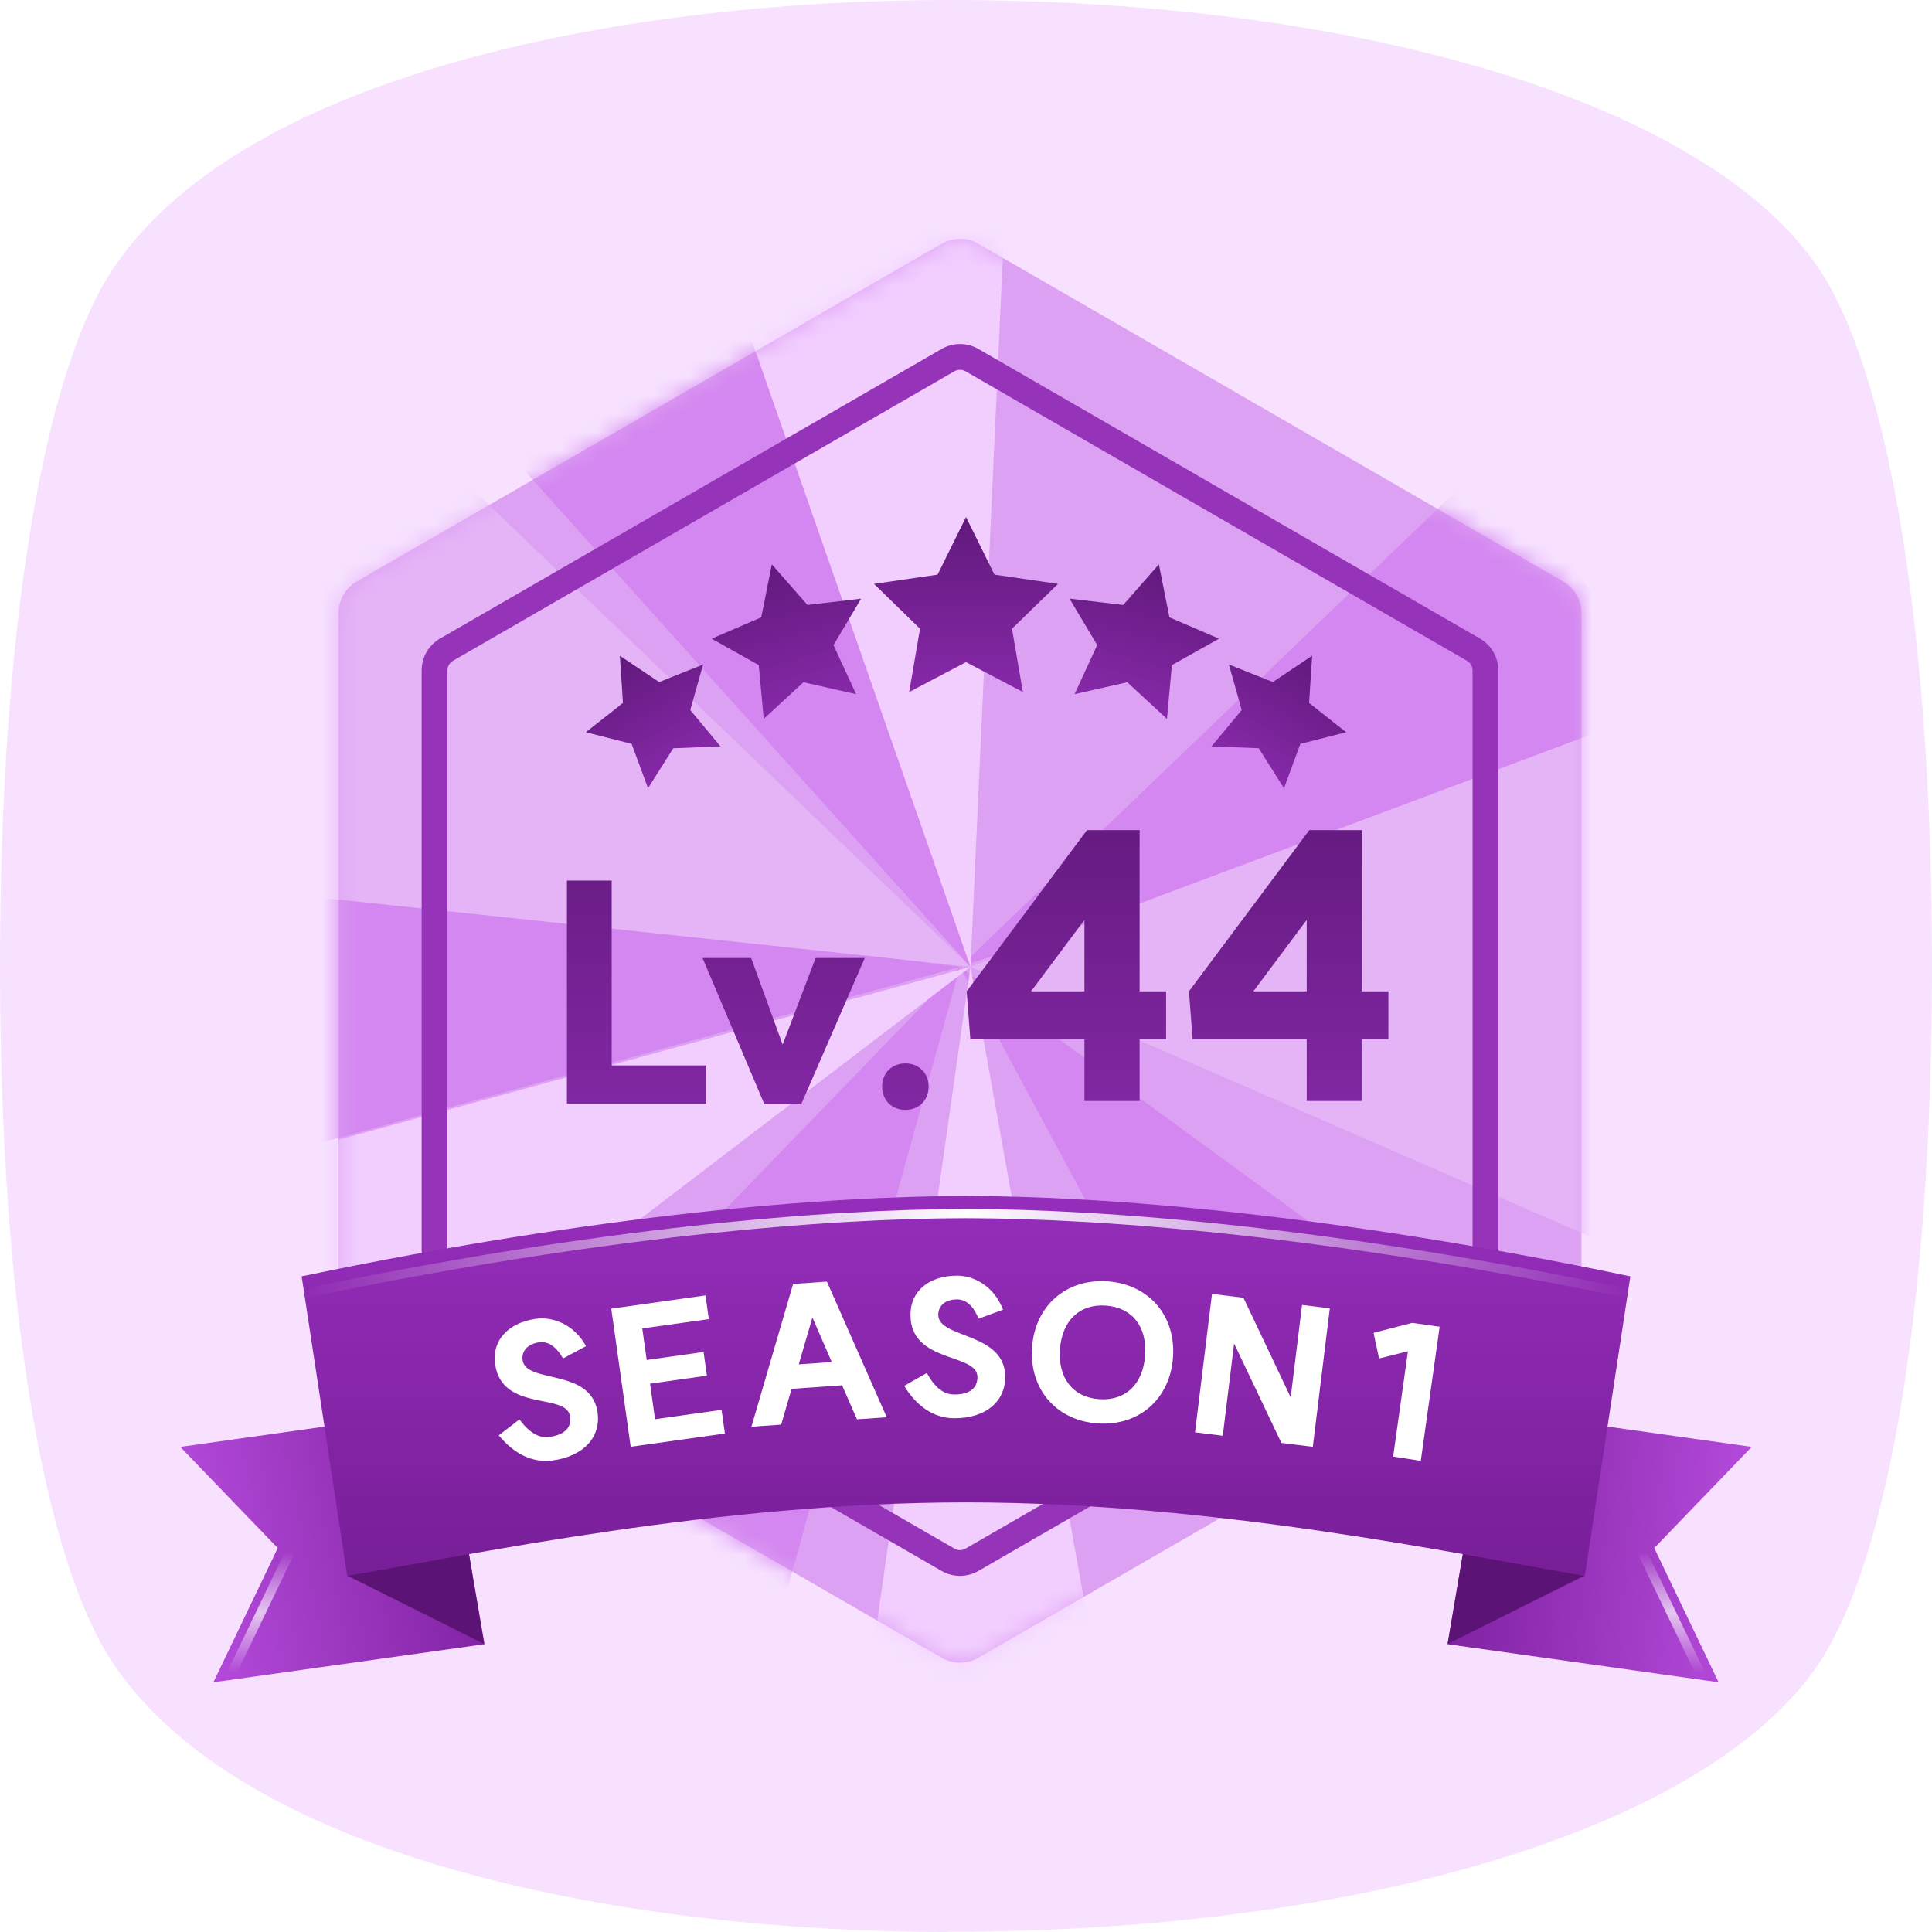 <svg width="105" height="105" viewBox="0 0 105 105" fill="none" xmlns="http://www.w3.org/2000/svg">
<g clip-path="url(#clip0_420_115510)">
<path d="M51.502 105C34.361 105 13.453 101.181 6.195 90.471C2.31 84.748 0 70.56 0 52.5C0 34.44 2.31 20.252 6.195 14.529C13.466 3.819 34.401 0 51.581 0C74.274 0 92.807 5.709 98.805 14.529C102.69 20.252 105 34.44 105 52.5C105 70.56 102.69 84.748 98.805 90.471C92.82 99.291 74.261 104.987 51.516 104.987L51.502 105Z" fill="#F7E1FF"/>
<g filter="url(#filter0_ii_420_115510)">
<path d="M51.173 13.249C51.792 12.892 52.554 12.892 53.173 13.249L84.948 31.595C85.567 31.952 85.948 32.612 85.948 33.327V70.017C85.948 70.732 85.567 71.392 84.948 71.749L53.173 90.094C52.554 90.452 51.792 90.452 51.173 90.094L19.398 71.749C18.779 71.392 18.398 70.732 18.398 70.017V33.327C18.398 32.612 18.779 31.952 19.398 31.595L51.173 13.249Z" fill="#DDA1F3"/>
</g>
<mask id="mask0_420_115510" style="mask-type:alpha" maskUnits="userSpaceOnUse" x="18" y="12" width="68" height="79">
<path d="M51.173 13.249C51.792 12.892 52.554 12.892 53.173 13.249L84.948 31.595C85.567 31.952 85.948 32.612 85.948 33.327V70.017C85.948 70.732 85.567 71.392 84.948 71.749L53.173 90.094C52.554 90.452 51.792 90.452 51.173 90.094L19.398 71.749C18.779 71.392 18.398 70.732 18.398 70.017V33.327C18.398 32.612 18.779 31.952 19.398 31.595L51.173 13.249Z" fill="#55D5E5"/>
</mask>
<g mask="url(#mask0_420_115510)">
<g filter="url(#filter1_f_420_115510)">
<path d="M52.744 52.545L27.074 23.983L39.962 15.935L52.744 52.545Z" fill="#D487F0"/>
</g>
<g filter="url(#filter2_f_420_115510)">
<path d="M52.173 52.546L91.398 39.575L81.378 24.545L52.173 52.546Z" fill="#D487F0"/>
</g>
<g filter="url(#filter3_f_420_115510)">
<path d="M52.173 52.545L70.356 86.333L84.718 76.313L52.173 52.545Z" fill="#D487F0"/>
</g>
<g filter="url(#filter4_f_420_115510)">
<path d="M52.174 52.545L41.968 89.339L25.936 79.653L52.174 52.545Z" fill="#D487F0"/>
</g>
<g filter="url(#filter5_f_420_115510)">
<path d="M52.174 52.544L15.583 47.924V62.62L52.174 52.544Z" fill="#D487F0"/>
</g>
<g filter="url(#filter6_f_420_115510)">
<path d="M52.744 52.545L54.659 10.518L39.962 15.935L52.744 52.545Z" fill="#F2CEFF"/>
</g>
<g filter="url(#filter7_f_420_115510)">
<path d="M52.744 52.545L87.39 67.63V39.574L52.744 52.545Z" fill="#E5B4F7"/>
</g>
<g filter="url(#filter8_f_420_115510)">
<path d="M52.744 52.545L46.977 93.013H60.003L52.744 52.545Z" fill="#F2CEFF"/>
</g>
<g filter="url(#filter9_f_420_115510)">
<path d="M52.745 52.545L15.917 80.655L15.918 62.62L52.745 52.545Z" fill="#F2CEFF"/>
</g>
<g filter="url(#filter10_f_420_115510)">
<path d="M52.746 52.544L15.583 48.593V31.224L24.601 25.547L52.746 52.544Z" fill="#E5B4F7"/>
</g>
</g>
<g filter="url(#filter11_d_420_115510)">
<path d="M80.031 35.934C80.03 35.746 79.942 35.572 79.796 35.459L79.73 35.414L52.473 19.678C52.31 19.584 52.115 19.573 51.945 19.643L51.873 19.678L24.616 35.414C24.431 35.522 24.316 35.72 24.316 35.934V67.409C24.316 67.623 24.431 67.821 24.616 67.928L51.873 83.664C52.059 83.772 52.287 83.772 52.473 83.664L79.73 67.928C79.915 67.821 80.03 67.623 80.031 67.409V35.934ZM81.43 67.409L81.426 67.541C81.382 68.204 81.01 68.805 80.43 69.14L53.173 84.877L53.056 84.94C52.499 85.214 51.847 85.214 51.29 84.94L51.173 84.877L23.916 69.14C23.336 68.805 22.964 68.204 22.92 67.541L22.916 67.409V35.934C22.916 35.264 23.251 34.642 23.803 34.273L23.916 34.203L51.173 18.465C51.792 18.108 52.554 18.108 53.173 18.465L80.43 34.203C81.049 34.56 81.43 35.219 81.43 35.934V67.409Z" fill="#9534B8"/>
</g>
<g filter="url(#filter12_d_420_115510)">
<path d="M33.243 47.357V57.405H38.379V59.485H30.811V47.357H33.243ZM46.999 51.565L43.543 59.517H41.543L38.183 51.565H40.823L42.535 56.269L44.327 51.565H46.999ZM49.206 57.293C49.942 57.293 50.47 57.821 50.47 58.557C50.47 59.293 49.942 59.821 49.206 59.821C48.47 59.821 47.942 59.293 47.942 58.557C47.942 57.821 48.47 57.293 49.206 57.293ZM61.936 44.617V53.377H63.376V55.977H61.936V59.337H58.936V55.977H52.736L52.536 53.377L59.076 44.617H61.936ZM56.036 53.377H58.936V49.497L56.036 53.377ZM74.017 44.617V53.377H75.457V55.977H74.017V59.337H71.017V55.977H64.817L64.617 53.377L71.157 44.617H74.017ZM68.117 53.377H71.017V49.497L68.117 53.377Z" fill="url(#paint0_linear_420_115510)"/>
</g>
<path d="M9.798 78.635L15.095 84.133L11.597 91.429L26.332 89.358L24.147 76.618L9.798 78.635Z" fill="url(#paint1_linear_420_115510)"/>
<path d="M26.309 89.343L18.882 85.635L25.306 83.412L26.309 89.343Z" fill="#5B1475"/>
<path d="M95.202 78.634L89.905 84.132L93.403 91.428L78.678 89.359L80.853 76.617L95.202 78.634Z" fill="url(#paint2_linear_420_115510)"/>
<path d="M78.671 89.347L86.097 85.639L79.674 83.416L78.671 89.347Z" fill="#5B1475"/>
<g style="mix-blend-mode:overlay" filter="url(#filter13_f_420_115510)">
<path d="M15.758 84.353L12.589 90.944" stroke="url(#paint3_linear_420_115510)" stroke-width="0.5"/>
</g>
<g style="mix-blend-mode:overlay" filter="url(#filter14_f_420_115510)">
<path d="M89.242 84.353L92.411 90.944" stroke="url(#paint4_linear_420_115510)" stroke-width="0.5"/>
</g>
<g filter="url(#filter15_d_420_115510)">
<path d="M33.689 35.14L35.825 36.567L38.212 35.616L37.515 38.09L39.158 40.065L36.591 40.167L35.219 42.339L34.329 39.929L31.838 39.296L33.856 37.704L33.689 35.14Z" fill="url(#paint5_linear_420_115510)"/>
</g>
<g filter="url(#filter16_d_420_115510)">
<path d="M41.947 30.171L43.884 32.378L46.8 32.035L45.299 34.559L46.528 37.226L43.664 36.579L41.507 38.571L41.237 35.647L38.675 34.212L41.373 33.051L41.947 30.171Z" fill="url(#paint6_linear_420_115510)"/>
</g>
<g filter="url(#filter17_d_420_115510)">
<path d="M62.982 30.171L63.556 33.051L66.252 34.211L63.69 35.647L63.422 38.571L61.265 36.579L58.401 37.225L59.629 34.558L58.127 32.034L61.045 32.378L62.982 30.171Z" fill="url(#paint7_linear_420_115510)"/>
</g>
<g filter="url(#filter18_d_420_115510)">
<path d="M71.313 35.139L71.146 37.703L73.162 39.295L70.672 39.928L69.782 42.339L68.41 40.166L65.843 40.064L67.485 38.088L66.788 35.615L69.176 36.566L71.313 35.139Z" fill="url(#paint8_linear_420_115510)"/>
</g>
<g filter="url(#filter19_d_420_115510)">
<path d="M52.501 27.6L54.046 30.73L57.5 31.233L54.999 33.67L55.591 37.11L52.501 35.486L49.411 37.11L50.001 33.67L47.5 31.233L50.956 30.73L52.501 27.6Z" fill="url(#paint9_linear_420_115510)"/>
</g>
<path d="M52.522 65C60.001 65.004 72.375 65.973 88.606 69.367L86.132 85.649C79.22 84.466 66.036 81.655 52.5 81.652C38.964 81.655 25.781 84.466 18.869 85.649L16.394 69.367C32.625 65.973 44.999 65.004 52.478 65H52.522Z" fill="url(#paint10_linear_420_115510)"/>
<g style="mix-blend-mode:overlay" filter="url(#filter20_f_420_115510)">
<path d="M88.606 70.325C72.375 66.93 60.001 65.961 52.522 65.957H52.478C44.999 65.961 32.625 66.93 16.394 70.325" stroke="url(#paint11_linear_420_115510)" stroke-width="0.5"/>
</g>
<g clip-path="url(#clip1_420_115510)">
<path d="M28.229 77.142C28.89 78.039 29.451 78.152 29.867 78.093C30.769 77.967 31.059 77.522 30.983 76.977C30.799 75.67 27.277 76.761 26.908 74.137C26.726 72.84 27.631 71.884 29.127 71.674C29.969 71.556 31.16 71.913 31.85 73.159L30.601 73.83C30.132 73.007 29.633 72.906 29.306 72.951C28.623 73.047 28.339 73.471 28.403 73.927C28.586 75.224 32.136 74.331 32.478 76.767C32.662 78.074 31.76 79.13 30.047 79.371C28.928 79.528 27.902 78.986 27.108 78.007L28.229 77.142Z" fill="white"/>
<path d="M38.341 70.403L38.522 71.691L34.907 72.198L35.148 73.912L38.238 73.478L38.419 74.765L35.329 75.199L35.6 77.13L39.215 76.622L39.396 77.909L34.276 78.629L33.221 71.123L38.341 70.403Z" fill="white"/>
<path d="M44.94 69.653L48.192 77.024L46.575 77.137L45.765 75.289L43.021 75.481L42.456 77.425L40.84 77.538L43.104 69.781L44.94 69.653ZM43.41 74.151L45.205 74.025L44.154 71.603L43.41 74.151Z" fill="white"/>
<path d="M50.372 74.619C50.902 75.599 51.442 75.789 51.862 75.789C52.772 75.789 53.122 75.389 53.122 74.839C53.122 73.519 49.482 74.109 49.482 71.459C49.482 70.149 50.512 69.329 52.022 69.329C52.872 69.329 54.002 69.849 54.512 71.179L53.182 71.669C52.832 70.789 52.352 70.619 52.022 70.619C51.332 70.619 50.992 70.999 50.992 71.459C50.992 72.769 54.632 72.379 54.632 74.839C54.632 76.159 53.592 77.079 51.862 77.079C50.732 77.079 49.792 76.399 49.142 75.319L50.372 74.619Z" fill="white"/>
<path d="M59.743 76.043C61.169 76.143 62.126 75.228 62.235 73.661C62.345 72.095 61.525 71.055 60.099 70.956C58.672 70.856 57.716 71.772 57.606 73.338C57.497 74.904 58.316 75.944 59.743 76.043ZM60.191 69.639C62.435 69.796 63.91 71.503 63.751 73.767C63.593 76.032 61.895 77.517 59.651 77.36C57.406 77.203 55.932 75.496 56.09 73.232C56.248 70.967 57.946 69.482 60.191 69.639Z" fill="white"/>
<path d="M72.272 71.107L71.349 78.631L69.641 78.421L67.071 73.017L66.455 78.03L64.947 77.844L65.87 70.321L67.578 70.531L70.147 75.944L70.764 70.922L72.272 71.107Z" fill="white"/>
<path d="M78.241 72.105L77.217 79.393L75.715 79.162L76.519 73.438L74.949 73.833L74.65 72.438L76.746 71.895L78.241 72.105Z" fill="white"/>
</g>
</g>
<defs>
<filter id="filter0_ii_420_115510" x="18.398" y="12.98" width="67.55" height="77.383" filterUnits="userSpaceOnUse" color-interpolation-filters="sRGB">
<feFlood flood-opacity="0" result="BackgroundImageFix"/>
<feBlend mode="normal" in="SourceGraphic" in2="BackgroundImageFix" result="shape"/>
<feColorMatrix in="SourceAlpha" type="matrix" values="0 0 0 0 0 0 0 0 0 0 0 0 0 0 0 0 0 0 127 0" result="hardAlpha"/>
<feOffset dy="1"/>
<feComposite in2="hardAlpha" operator="arithmetic" k2="-1" k3="1"/>
<feColorMatrix type="matrix" values="0 0 0 0 1 0 0 0 0 1 0 0 0 0 1 0 0 0 0.25 0"/>
<feBlend mode="normal" in2="shape" result="effect1_innerShadow_420_115510"/>
<feColorMatrix in="SourceAlpha" type="matrix" values="0 0 0 0 0 0 0 0 0 0 0 0 0 0 0 0 0 0 127 0" result="hardAlpha"/>
<feOffset dy="-1"/>
<feComposite in2="hardAlpha" operator="arithmetic" k2="-1" k3="1"/>
<feColorMatrix type="matrix" values="0 0 0 0 0 0 0 0 0 0 0 0 0 0 0 0 0 0 0.3 0"/>
<feBlend mode="overlay" in2="effect1_innerShadow_420_115510" result="effect2_innerShadow_420_115510"/>
</filter>
<filter id="filter1_f_420_115510" x="21.074" y="9.936" width="37.67" height="48.609" filterUnits="userSpaceOnUse" color-interpolation-filters="sRGB">
<feFlood flood-opacity="0" result="BackgroundImageFix"/>
<feBlend mode="normal" in="SourceGraphic" in2="BackgroundImageFix" result="shape"/>
<feGaussianBlur stdDeviation="3" result="effect1_foregroundBlur_420_115510"/>
</filter>
<filter id="filter2_f_420_115510" x="46.173" y="18.545" width="51.225" height="40" filterUnits="userSpaceOnUse" color-interpolation-filters="sRGB">
<feFlood flood-opacity="0" result="BackgroundImageFix"/>
<feBlend mode="normal" in="SourceGraphic" in2="BackgroundImageFix" result="shape"/>
<feGaussianBlur stdDeviation="3" result="effect1_foregroundBlur_420_115510"/>
</filter>
<filter id="filter3_f_420_115510" x="46.173" y="46.545" width="44.544" height="45.787" filterUnits="userSpaceOnUse" color-interpolation-filters="sRGB">
<feFlood flood-opacity="0" result="BackgroundImageFix"/>
<feBlend mode="normal" in="SourceGraphic" in2="BackgroundImageFix" result="shape"/>
<feGaussianBlur stdDeviation="3" result="effect1_foregroundBlur_420_115510"/>
</filter>
<filter id="filter4_f_420_115510" x="19.936" y="46.545" width="38.237" height="48.793" filterUnits="userSpaceOnUse" color-interpolation-filters="sRGB">
<feFlood flood-opacity="0" result="BackgroundImageFix"/>
<feBlend mode="normal" in="SourceGraphic" in2="BackgroundImageFix" result="shape"/>
<feGaussianBlur stdDeviation="3" result="effect1_foregroundBlur_420_115510"/>
</filter>
<filter id="filter5_f_420_115510" x="9.583" y="41.924" width="48.591" height="26.695" filterUnits="userSpaceOnUse" color-interpolation-filters="sRGB">
<feFlood flood-opacity="0" result="BackgroundImageFix"/>
<feBlend mode="normal" in="SourceGraphic" in2="BackgroundImageFix" result="shape"/>
<feGaussianBlur stdDeviation="3" result="effect1_foregroundBlur_420_115510"/>
</filter>
<filter id="filter6_f_420_115510" x="33.962" y="4.518" width="26.697" height="54.027" filterUnits="userSpaceOnUse" color-interpolation-filters="sRGB">
<feFlood flood-opacity="0" result="BackgroundImageFix"/>
<feBlend mode="normal" in="SourceGraphic" in2="BackgroundImageFix" result="shape"/>
<feGaussianBlur stdDeviation="3" result="effect1_foregroundBlur_420_115510"/>
</filter>
<filter id="filter7_f_420_115510" x="46.744" y="33.574" width="46.646" height="40.055" filterUnits="userSpaceOnUse" color-interpolation-filters="sRGB">
<feFlood flood-opacity="0" result="BackgroundImageFix"/>
<feBlend mode="normal" in="SourceGraphic" in2="BackgroundImageFix" result="shape"/>
<feGaussianBlur stdDeviation="3" result="effect1_foregroundBlur_420_115510"/>
</filter>
<filter id="filter8_f_420_115510" x="40.977" y="46.545" width="25.025" height="52.467" filterUnits="userSpaceOnUse" color-interpolation-filters="sRGB">
<feFlood flood-opacity="0" result="BackgroundImageFix"/>
<feBlend mode="normal" in="SourceGraphic" in2="BackgroundImageFix" result="shape"/>
<feGaussianBlur stdDeviation="3" result="effect1_foregroundBlur_420_115510"/>
</filter>
<filter id="filter9_f_420_115510" x="9.917" y="46.545" width="48.828" height="40.109" filterUnits="userSpaceOnUse" color-interpolation-filters="sRGB">
<feFlood flood-opacity="0" result="BackgroundImageFix"/>
<feBlend mode="normal" in="SourceGraphic" in2="BackgroundImageFix" result="shape"/>
<feGaussianBlur stdDeviation="3" result="effect1_foregroundBlur_420_115510"/>
</filter>
<filter id="filter10_f_420_115510" x="9.583" y="19.547" width="49.163" height="38.998" filterUnits="userSpaceOnUse" color-interpolation-filters="sRGB">
<feFlood flood-opacity="0" result="BackgroundImageFix"/>
<feBlend mode="normal" in="SourceGraphic" in2="BackgroundImageFix" result="shape"/>
<feGaussianBlur stdDeviation="3" result="effect1_foregroundBlur_420_115510"/>
</filter>
<filter id="filter11_d_420_115510" x="22.916" y="18.197" width="58.514" height="67.447" filterUnits="userSpaceOnUse" color-interpolation-filters="sRGB">
<feFlood flood-opacity="0" result="BackgroundImageFix"/>
<feColorMatrix in="SourceAlpha" type="matrix" values="0 0 0 0 0 0 0 0 0 0 0 0 0 0 0 0 0 0 127 0" result="hardAlpha"/>
<feOffset dy="0.5"/>
<feComposite in2="hardAlpha" operator="out"/>
<feColorMatrix type="matrix" values="0 0 0 0 1 0 0 0 0 1 0 0 0 0 1 0 0 0 0.3 0"/>
<feBlend mode="normal" in2="BackgroundImageFix" result="effect1_dropShadow_420_115510"/>
<feBlend mode="normal" in="SourceGraphic" in2="effect1_dropShadow_420_115510" result="shape"/>
</filter>
<filter id="filter12_d_420_115510" x="30.811" y="44.617" width="44.645" height="15.703" filterUnits="userSpaceOnUse" color-interpolation-filters="sRGB">
<feFlood flood-opacity="0" result="BackgroundImageFix"/>
<feColorMatrix in="SourceAlpha" type="matrix" values="0 0 0 0 0 0 0 0 0 0 0 0 0 0 0 0 0 0 127 0" result="hardAlpha"/>
<feOffset dy="0.5"/>
<feComposite in2="hardAlpha" operator="out"/>
<feColorMatrix type="matrix" values="0 0 0 0 1 0 0 0 0 1 0 0 0 0 1 0 0 0 0.3 0"/>
<feBlend mode="normal" in2="BackgroundImageFix" result="effect1_dropShadow_420_115510"/>
<feBlend mode="normal" in="SourceGraphic" in2="effect1_dropShadow_420_115510" result="shape"/>
</filter>
<filter id="filter13_f_420_115510" x="11.864" y="83.746" width="4.619" height="7.807" filterUnits="userSpaceOnUse" color-interpolation-filters="sRGB">
<feFlood flood-opacity="0" result="BackgroundImageFix"/>
<feBlend mode="normal" in="SourceGraphic" in2="BackgroundImageFix" result="shape"/>
<feGaussianBlur stdDeviation="0.25" result="effect1_foregroundBlur_420_115510"/>
</filter>
<filter id="filter14_f_420_115510" x="88.517" y="83.746" width="4.619" height="7.807" filterUnits="userSpaceOnUse" color-interpolation-filters="sRGB">
<feFlood flood-opacity="0" result="BackgroundImageFix"/>
<feBlend mode="normal" in="SourceGraphic" in2="BackgroundImageFix" result="shape"/>
<feGaussianBlur stdDeviation="0.25" result="effect1_foregroundBlur_420_115510"/>
</filter>
<filter id="filter15_d_420_115510" x="31.838" y="35.141" width="7.32" height="7.699" filterUnits="userSpaceOnUse" color-interpolation-filters="sRGB">
<feFlood flood-opacity="0" result="BackgroundImageFix"/>
<feColorMatrix in="SourceAlpha" type="matrix" values="0 0 0 0 0 0 0 0 0 0 0 0 0 0 0 0 0 0 127 0" result="hardAlpha"/>
<feOffset dy="0.5"/>
<feComposite in2="hardAlpha" operator="out"/>
<feColorMatrix type="matrix" values="0 0 0 0 1 0 0 0 0 1 0 0 0 0 1 0 0 0 0.3 0"/>
<feBlend mode="normal" in2="BackgroundImageFix" result="effect1_dropShadow_420_115510"/>
<feBlend mode="normal" in="SourceGraphic" in2="effect1_dropShadow_420_115510" result="shape"/>
</filter>
<filter id="filter16_d_420_115510" x="38.675" y="30.172" width="8.125" height="8.898" filterUnits="userSpaceOnUse" color-interpolation-filters="sRGB">
<feFlood flood-opacity="0" result="BackgroundImageFix"/>
<feColorMatrix in="SourceAlpha" type="matrix" values="0 0 0 0 0 0 0 0 0 0 0 0 0 0 0 0 0 0 127 0" result="hardAlpha"/>
<feOffset dy="0.5"/>
<feComposite in2="hardAlpha" operator="out"/>
<feColorMatrix type="matrix" values="0 0 0 0 1 0 0 0 0 1 0 0 0 0 1 0 0 0 0.3 0"/>
<feBlend mode="normal" in2="BackgroundImageFix" result="effect1_dropShadow_420_115510"/>
<feBlend mode="normal" in="SourceGraphic" in2="effect1_dropShadow_420_115510" result="shape"/>
</filter>
<filter id="filter17_d_420_115510" x="58.127" y="30.17" width="8.125" height="8.9" filterUnits="userSpaceOnUse" color-interpolation-filters="sRGB">
<feFlood flood-opacity="0" result="BackgroundImageFix"/>
<feColorMatrix in="SourceAlpha" type="matrix" values="0 0 0 0 0 0 0 0 0 0 0 0 0 0 0 0 0 0 127 0" result="hardAlpha"/>
<feOffset dy="0.5"/>
<feComposite in2="hardAlpha" operator="out"/>
<feColorMatrix type="matrix" values="0 0 0 0 1 0 0 0 0 1 0 0 0 0 1 0 0 0 0.3 0"/>
<feBlend mode="normal" in2="BackgroundImageFix" result="effect1_dropShadow_420_115510"/>
<feBlend mode="normal" in="SourceGraphic" in2="effect1_dropShadow_420_115510" result="shape"/>
</filter>
<filter id="filter18_d_420_115510" x="65.843" y="35.139" width="7.319" height="7.699" filterUnits="userSpaceOnUse" color-interpolation-filters="sRGB">
<feFlood flood-opacity="0" result="BackgroundImageFix"/>
<feColorMatrix in="SourceAlpha" type="matrix" values="0 0 0 0 0 0 0 0 0 0 0 0 0 0 0 0 0 0 127 0" result="hardAlpha"/>
<feOffset dy="0.5"/>
<feComposite in2="hardAlpha" operator="out"/>
<feColorMatrix type="matrix" values="0 0 0 0 1 0 0 0 0 1 0 0 0 0 1 0 0 0 0.3 0"/>
<feBlend mode="normal" in2="BackgroundImageFix" result="effect1_dropShadow_420_115510"/>
<feBlend mode="normal" in="SourceGraphic" in2="effect1_dropShadow_420_115510" result="shape"/>
</filter>
<filter id="filter19_d_420_115510" x="47.5" y="27.6" width="10" height="10.01" filterUnits="userSpaceOnUse" color-interpolation-filters="sRGB">
<feFlood flood-opacity="0" result="BackgroundImageFix"/>
<feColorMatrix in="SourceAlpha" type="matrix" values="0 0 0 0 0 0 0 0 0 0 0 0 0 0 0 0 0 0 127 0" result="hardAlpha"/>
<feOffset dy="0.5"/>
<feComposite in2="hardAlpha" operator="out"/>
<feColorMatrix type="matrix" values="0 0 0 0 1 0 0 0 0 1 0 0 0 0 1 0 0 0 0.3 0"/>
<feBlend mode="normal" in2="BackgroundImageFix" result="effect1_dropShadow_420_115510"/>
<feBlend mode="normal" in="SourceGraphic" in2="effect1_dropShadow_420_115510" result="shape"/>
</filter>
<filter id="filter20_f_420_115510" x="15.843" y="65.207" width="73.314" height="5.861" filterUnits="userSpaceOnUse" color-interpolation-filters="sRGB">
<feFlood flood-opacity="0" result="BackgroundImageFix"/>
<feBlend mode="normal" in="SourceGraphic" in2="BackgroundImageFix" result="shape"/>
<feGaussianBlur stdDeviation="0.25" result="effect1_foregroundBlur_420_115510"/>
</filter>
<linearGradient id="paint0_linear_420_115510" x1="53" y1="42.197" x2="53" y2="62.197" gradientUnits="userSpaceOnUse">
<stop stop-color="#61197C"/>
<stop offset="1" stop-color="#8729A9"/>
</linearGradient>
<linearGradient id="paint1_linear_420_115510" x1="10.64" y1="84.627" x2="25.195" y2="81.833" gradientUnits="userSpaceOnUse">
<stop stop-color="#B349D9"/>
<stop offset="1" stop-color="#8123A3"/>
</linearGradient>
<linearGradient id="paint2_linear_420_115510" x1="79.634" y1="82.556" x2="94.385" y2="83.883" gradientUnits="userSpaceOnUse">
<stop stop-color="#8123A3"/>
<stop offset="1" stop-color="#B349D9"/>
</linearGradient>
<linearGradient id="paint3_linear_420_115510" x1="14.174" y1="84.353" x2="14.174" y2="90.944" gradientUnits="userSpaceOnUse">
<stop stop-color="white" stop-opacity="0"/>
<stop offset="0.5" stop-color="white" stop-opacity="0.7"/>
<stop offset="1" stop-color="white" stop-opacity="0"/>
</linearGradient>
<linearGradient id="paint4_linear_420_115510" x1="90.826" y1="84.353" x2="90.826" y2="90.944" gradientUnits="userSpaceOnUse">
<stop stop-color="white" stop-opacity="0"/>
<stop offset="0.5" stop-color="white" stop-opacity="0.7"/>
<stop offset="1" stop-color="white" stop-opacity="0"/>
</linearGradient>
<linearGradient id="paint5_linear_420_115510" x1="33.688" y1="35.14" x2="37.188" y2="41.203" gradientUnits="userSpaceOnUse">
<stop stop-color="#61197C"/>
<stop offset="1" stop-color="#8729A9"/>
</linearGradient>
<linearGradient id="paint6_linear_420_115510" x1="41.946" y1="30.171" x2="44.017" y2="37.899" gradientUnits="userSpaceOnUse">
<stop stop-color="#61197C"/>
<stop offset="1" stop-color="#8729A9"/>
</linearGradient>
<linearGradient id="paint7_linear_420_115510" x1="62.981" y1="30.171" x2="60.91" y2="37.898" gradientUnits="userSpaceOnUse">
<stop stop-color="#61197C"/>
<stop offset="1" stop-color="#8729A9"/>
</linearGradient>
<linearGradient id="paint8_linear_420_115510" x1="71.312" y1="35.139" x2="67.812" y2="41.201" gradientUnits="userSpaceOnUse">
<stop stop-color="#61197C"/>
<stop offset="1" stop-color="#8729A9"/>
</linearGradient>
<linearGradient id="paint9_linear_420_115510" x1="52.5" y1="27.6" x2="52.5" y2="37.11" gradientUnits="userSpaceOnUse">
<stop stop-color="#61197C"/>
<stop offset="1" stop-color="#8729A9"/>
</linearGradient>
<linearGradient id="paint10_linear_420_115510" x1="52.5" y1="65" x2="52.5" y2="85.649" gradientUnits="userSpaceOnUse">
<stop stop-color="#952EBB"/>
<stop offset="1" stop-color="#781E98"/>
</linearGradient>
<linearGradient id="paint11_linear_420_115510" x1="16.394" y1="68.141" x2="88.606" y2="68.141" gradientUnits="userSpaceOnUse">
<stop stop-color="white" stop-opacity="0"/>
<stop offset="0.5" stop-color="white"/>
<stop offset="1" stop-color="white" stop-opacity="0"/>
</linearGradient>
<clipPath id="clip0_420_115510">
<rect width="105" height="105" fill="white"/>
</clipPath>
<clipPath id="clip1_420_115510">
<rect width="53" height="13" fill="white" transform="translate(26 68.299)"/>
</clipPath>
</defs>
</svg>

